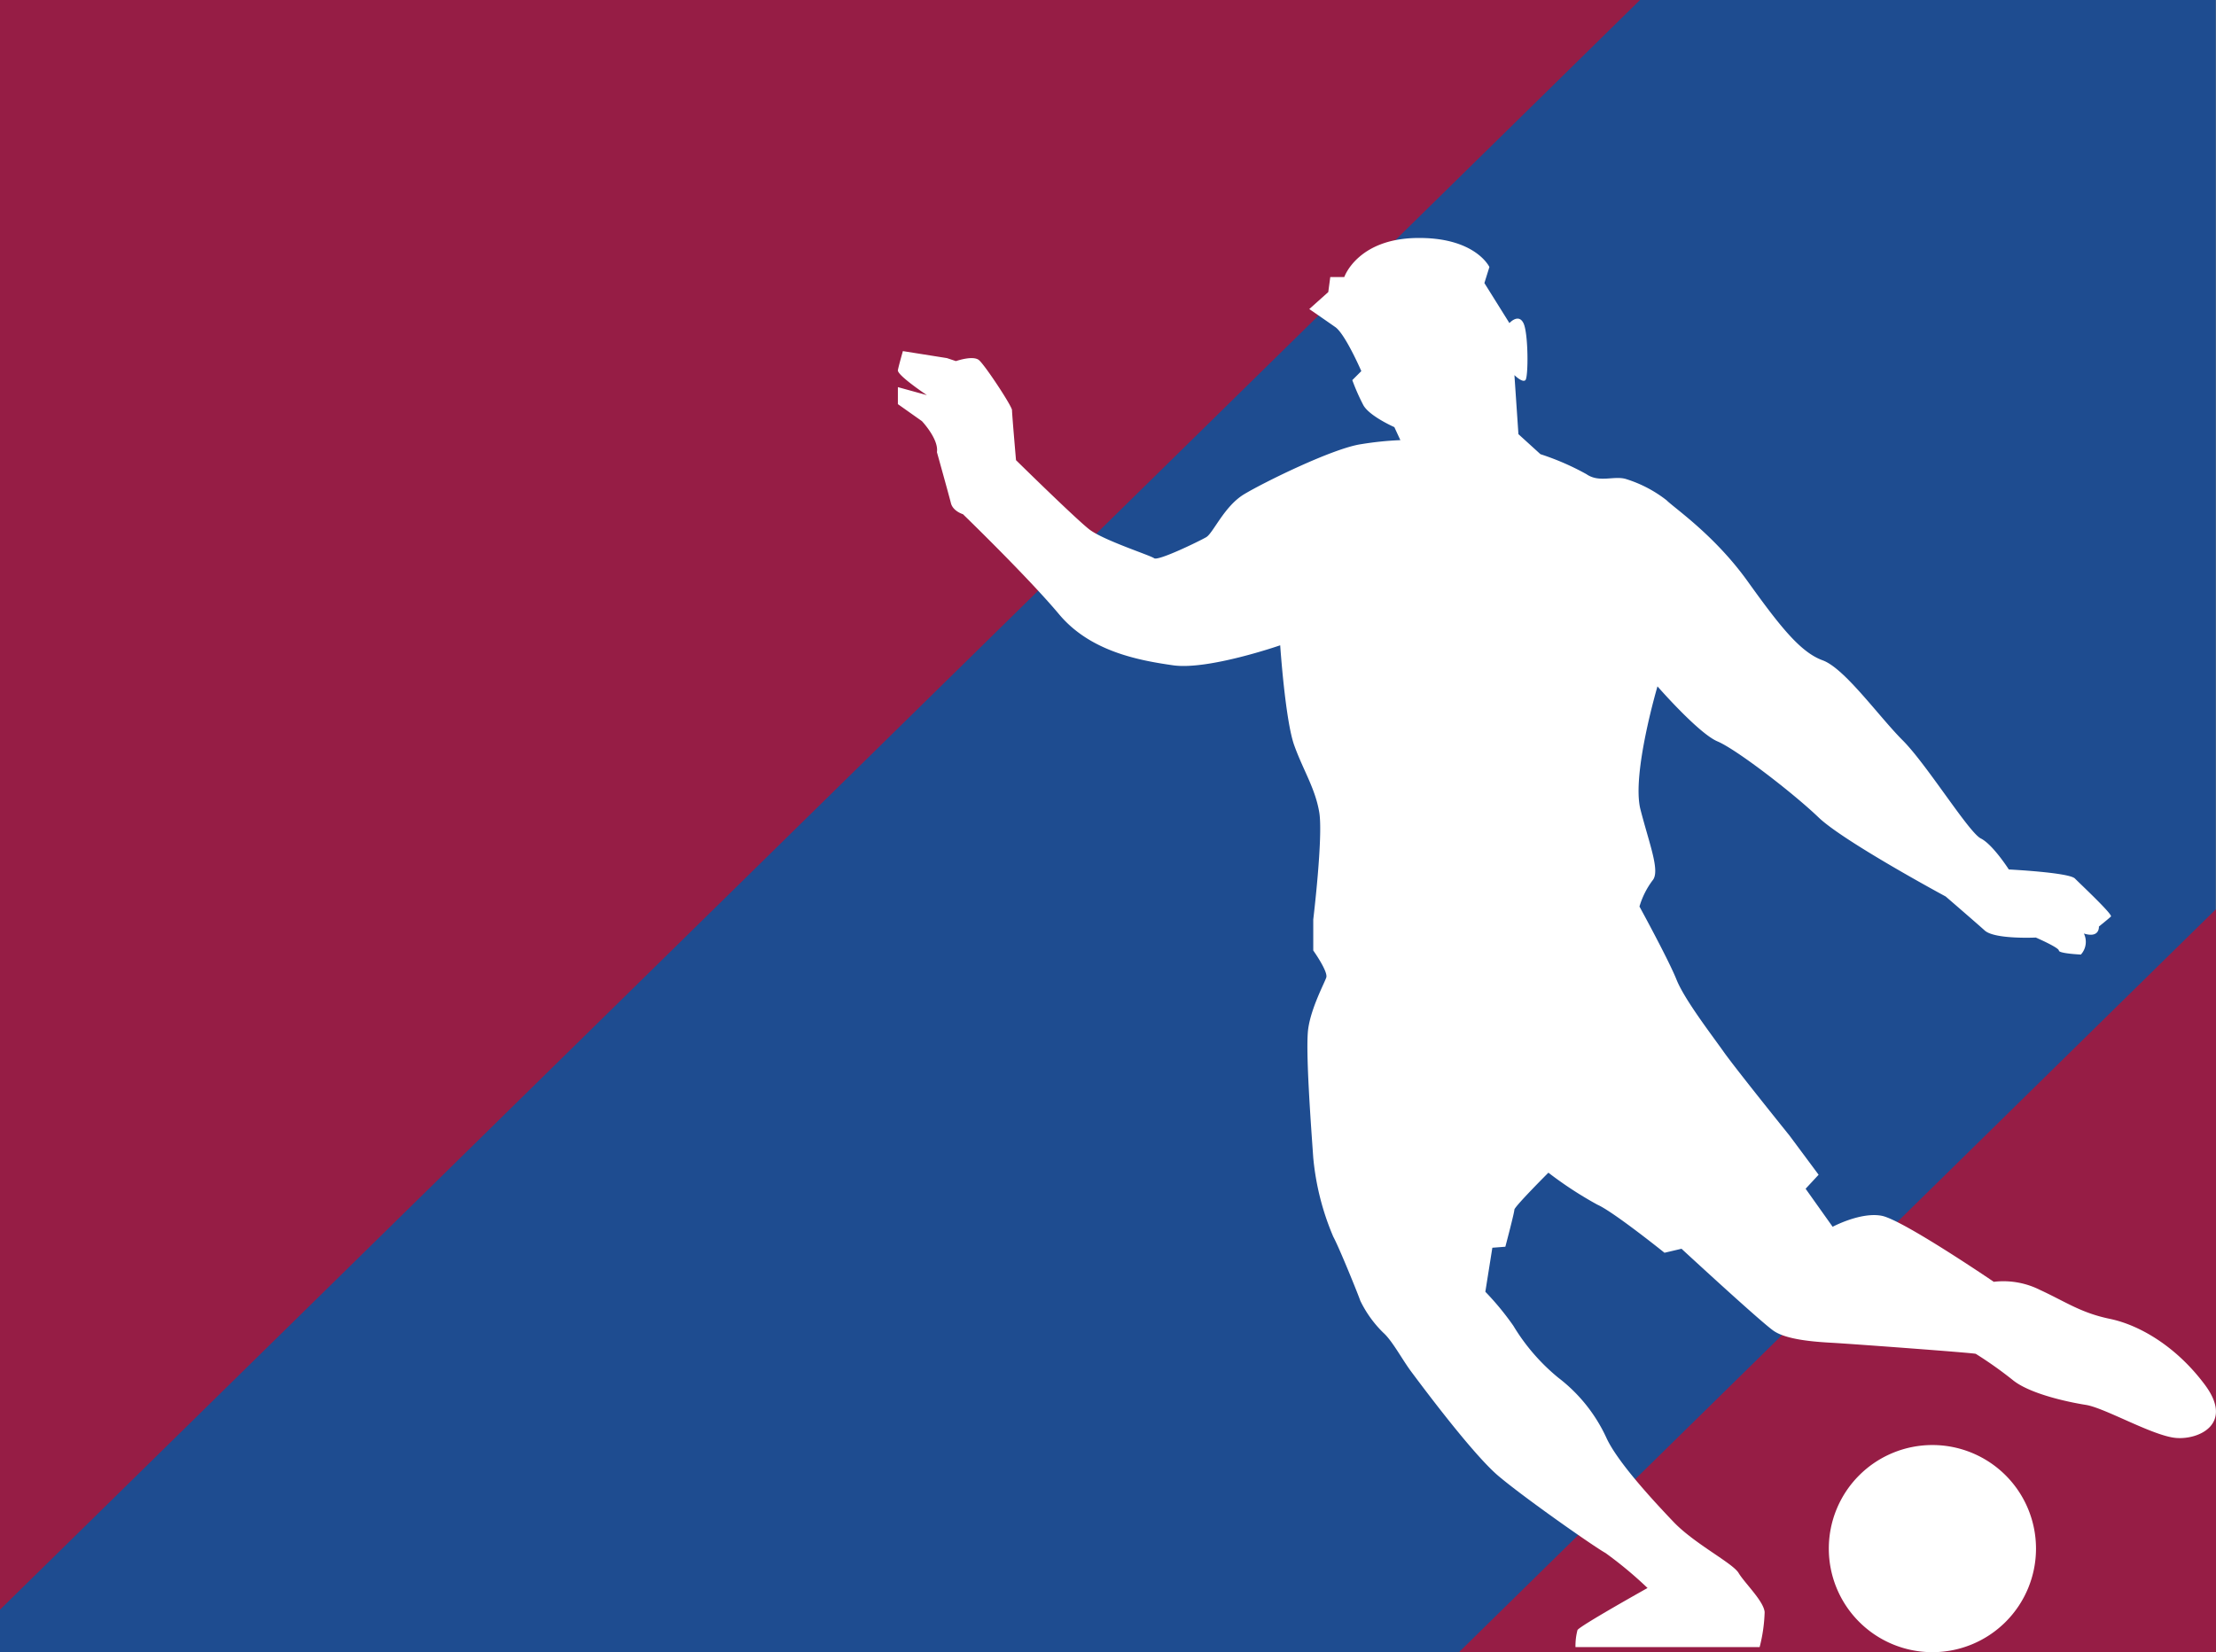 <svg id="Component_24_1" data-name="Component 24 – 1" xmlns="http://www.w3.org/2000/svg" xmlns:xlink="http://www.w3.org/1999/xlink" width="295.032" height="220.002" viewBox="0 0 295.032 220.002">
  <rect x="0" y="0" width="295.032" height="220.002" fill="#808080" stroke="none"/>
  <defs>
    <clipPath id="clip-path">
      <rect id="Rectangle_2989" data-name="Rectangle 2989" width="175.49" height="188.309" fill="#fff"/>
    </clipPath>
  </defs>
  <path id="moments-of-fame-product" d="M0,0H295V220H0Z" fill="#1e4c90"/>
  <path id="Path_36938" data-name="Path 36938" d="M-.031,0H218.313L-.031,214.336V0Z" transform="translate(0.031 0.002)" fill="#961d45"/>
  <path id="Path_36940" data-name="Path 36940" d="M-.031,0H100.76L-.031,98.94V0Z" transform="translate(295 220) rotate(180)" fill="#961d45"/>
  <g id="Group_67620" data-name="Group 67620" transform="translate(119.542 31.691)">
    <g id="Group_67619" data-name="Group 67619" transform="translate(0 0)" clip-path="url(#clip-path)">
      <path id="Path_36941" data-name="Path 36941" d="M0,17.592c.133-.666.666-2.531.666-2.531l5.863.932,1.2.4s2.265-.8,3.065-.134,4.4,6.129,4.4,6.663.533,6.662.533,6.662,7.862,7.729,9.727,9.194,8.128,3.464,8.662,3.864,6-2.265,6.929-2.8,2.4-4.131,5.064-5.73,11.859-6.129,15.59-6.662a43.041,43.041,0,0,1,5.2-.533l-.8-1.732s-3.33-1.465-4.131-2.931A27.659,27.659,0,0,1,60.5,18.925l1.2-1.2s-2.133-4.93-3.465-5.863-3.464-2.4-3.464-2.4L57.3,7.2l.266-2h1.866S61.164.137,69.026,0s9.727,3.864,9.727,3.864L78.086,6l3.331,5.33s1.2-1.333,1.866,0,.666,7.2.266,7.595-1.465-.666-1.465-.666l.533,7.862,2.931,2.665a34.49,34.49,0,0,1,6.129,2.665c1.732,1.2,3.731.133,5.33.666a16.9,16.9,0,0,1,5.329,2.8c1.066,1.066,6.4,4.663,10.794,10.792s7.063,9.461,9.993,10.527,7.462,7.462,10.66,10.66,8.795,12.259,10.394,13.058,3.731,4.131,3.731,4.131,7.994.4,8.794,1.2,5.064,4.8,4.8,5.064-1.6,1.333-1.6,1.333.133,1.6-2,.933a2.521,2.521,0,0,1-.4,2.8s-2.932-.134-2.932-.533-3.065-1.732-3.065-1.732-5.463.267-6.8-.933-5.2-4.53-5.2-4.53-13.592-7.328-16.922-10.527-10.926-9.06-13.459-10.126-7.994-7.329-7.994-7.329-3.464,11.726-2.266,16.39,2.665,8.261,1.6,9.461a11,11,0,0,0-1.732,3.464s3.864,7.062,4.93,9.727,4.664,7.329,6.263,9.594,8.794,11.193,8.794,11.193l3.865,5.2-1.732,1.866,3.6,5.064s3.731-2,6.529-1.466,14.924,8.795,14.924,8.795a10.814,10.814,0,0,1,6.129,1.066c3.464,1.6,5.463,3.065,9.327,3.865s8.795,3.6,12.659,8.794-.8,7.329-3.864,7.063-9.461-4-11.992-4.4-7.329-1.465-9.594-3.2a52.947,52.947,0,0,0-5.064-3.6c-.4-.133-16.656-1.333-19.055-1.465s-6.13-.4-7.862-1.6-12.259-10.926-12.259-10.926l-2.265.533s-6.8-5.463-8.929-6.4a50.253,50.253,0,0,1-6.529-4.263s-4.53,4.53-4.53,4.93-1.2,4.93-1.2,4.93l-1.732.134-.933,5.863a36.752,36.752,0,0,1,3.731,4.53,26.77,26.77,0,0,0,6,6.929,21.213,21.213,0,0,1,6.4,8.018c1.465,3.175,6.129,8.239,8.928,11.171s7.862,5.463,8.662,6.8,3.33,3.73,3.464,5.2a20.766,20.766,0,0,1-.666,4.663H90.213a8.3,8.3,0,0,1,.267-2.265c.266-.533,9.327-5.6,9.327-5.6a53.073,53.073,0,0,0-5.6-4.663c-1.466-.8-10.794-7.329-14.258-10.26S69.558,152.573,68.36,150.973s-2.531-4.131-3.731-5.2a15.191,15.191,0,0,1-3.065-4.264c-.267-.8-2.8-7.061-3.6-8.528A34.937,34.937,0,0,1,55.3,122.459c-.267-3.865-1.066-14.391-.666-17.19s2.132-6,2.4-6.795-1.732-3.6-1.732-3.6V90.746s1.333-11.059.8-14.258-2.132-5.6-3.331-8.927S50.9,54.235,50.9,54.235,41.311,57.567,36.646,56.9s-11.059-1.865-15.19-6.8S8.664,36.78,8.664,36.78s-1.333-.4-1.6-1.465-1.866-6.8-1.866-6.8c.267-1.732-2-4.131-2-4.131L0,22.123V19.858l3.864,1.066s-4-2.665-3.864-3.331" transform="translate(0 0)" fill="#fff"/>
      <path id="Path_36942" data-name="Path 36942" d="M36.523,152.453a13.792,13.792,0,1,1-13.792,13.792,13.792,13.792,0,0,1,13.792-13.792" transform="translate(101.21 8.272)" fill="#fff"/>
    </g>
  </g>
</svg>

